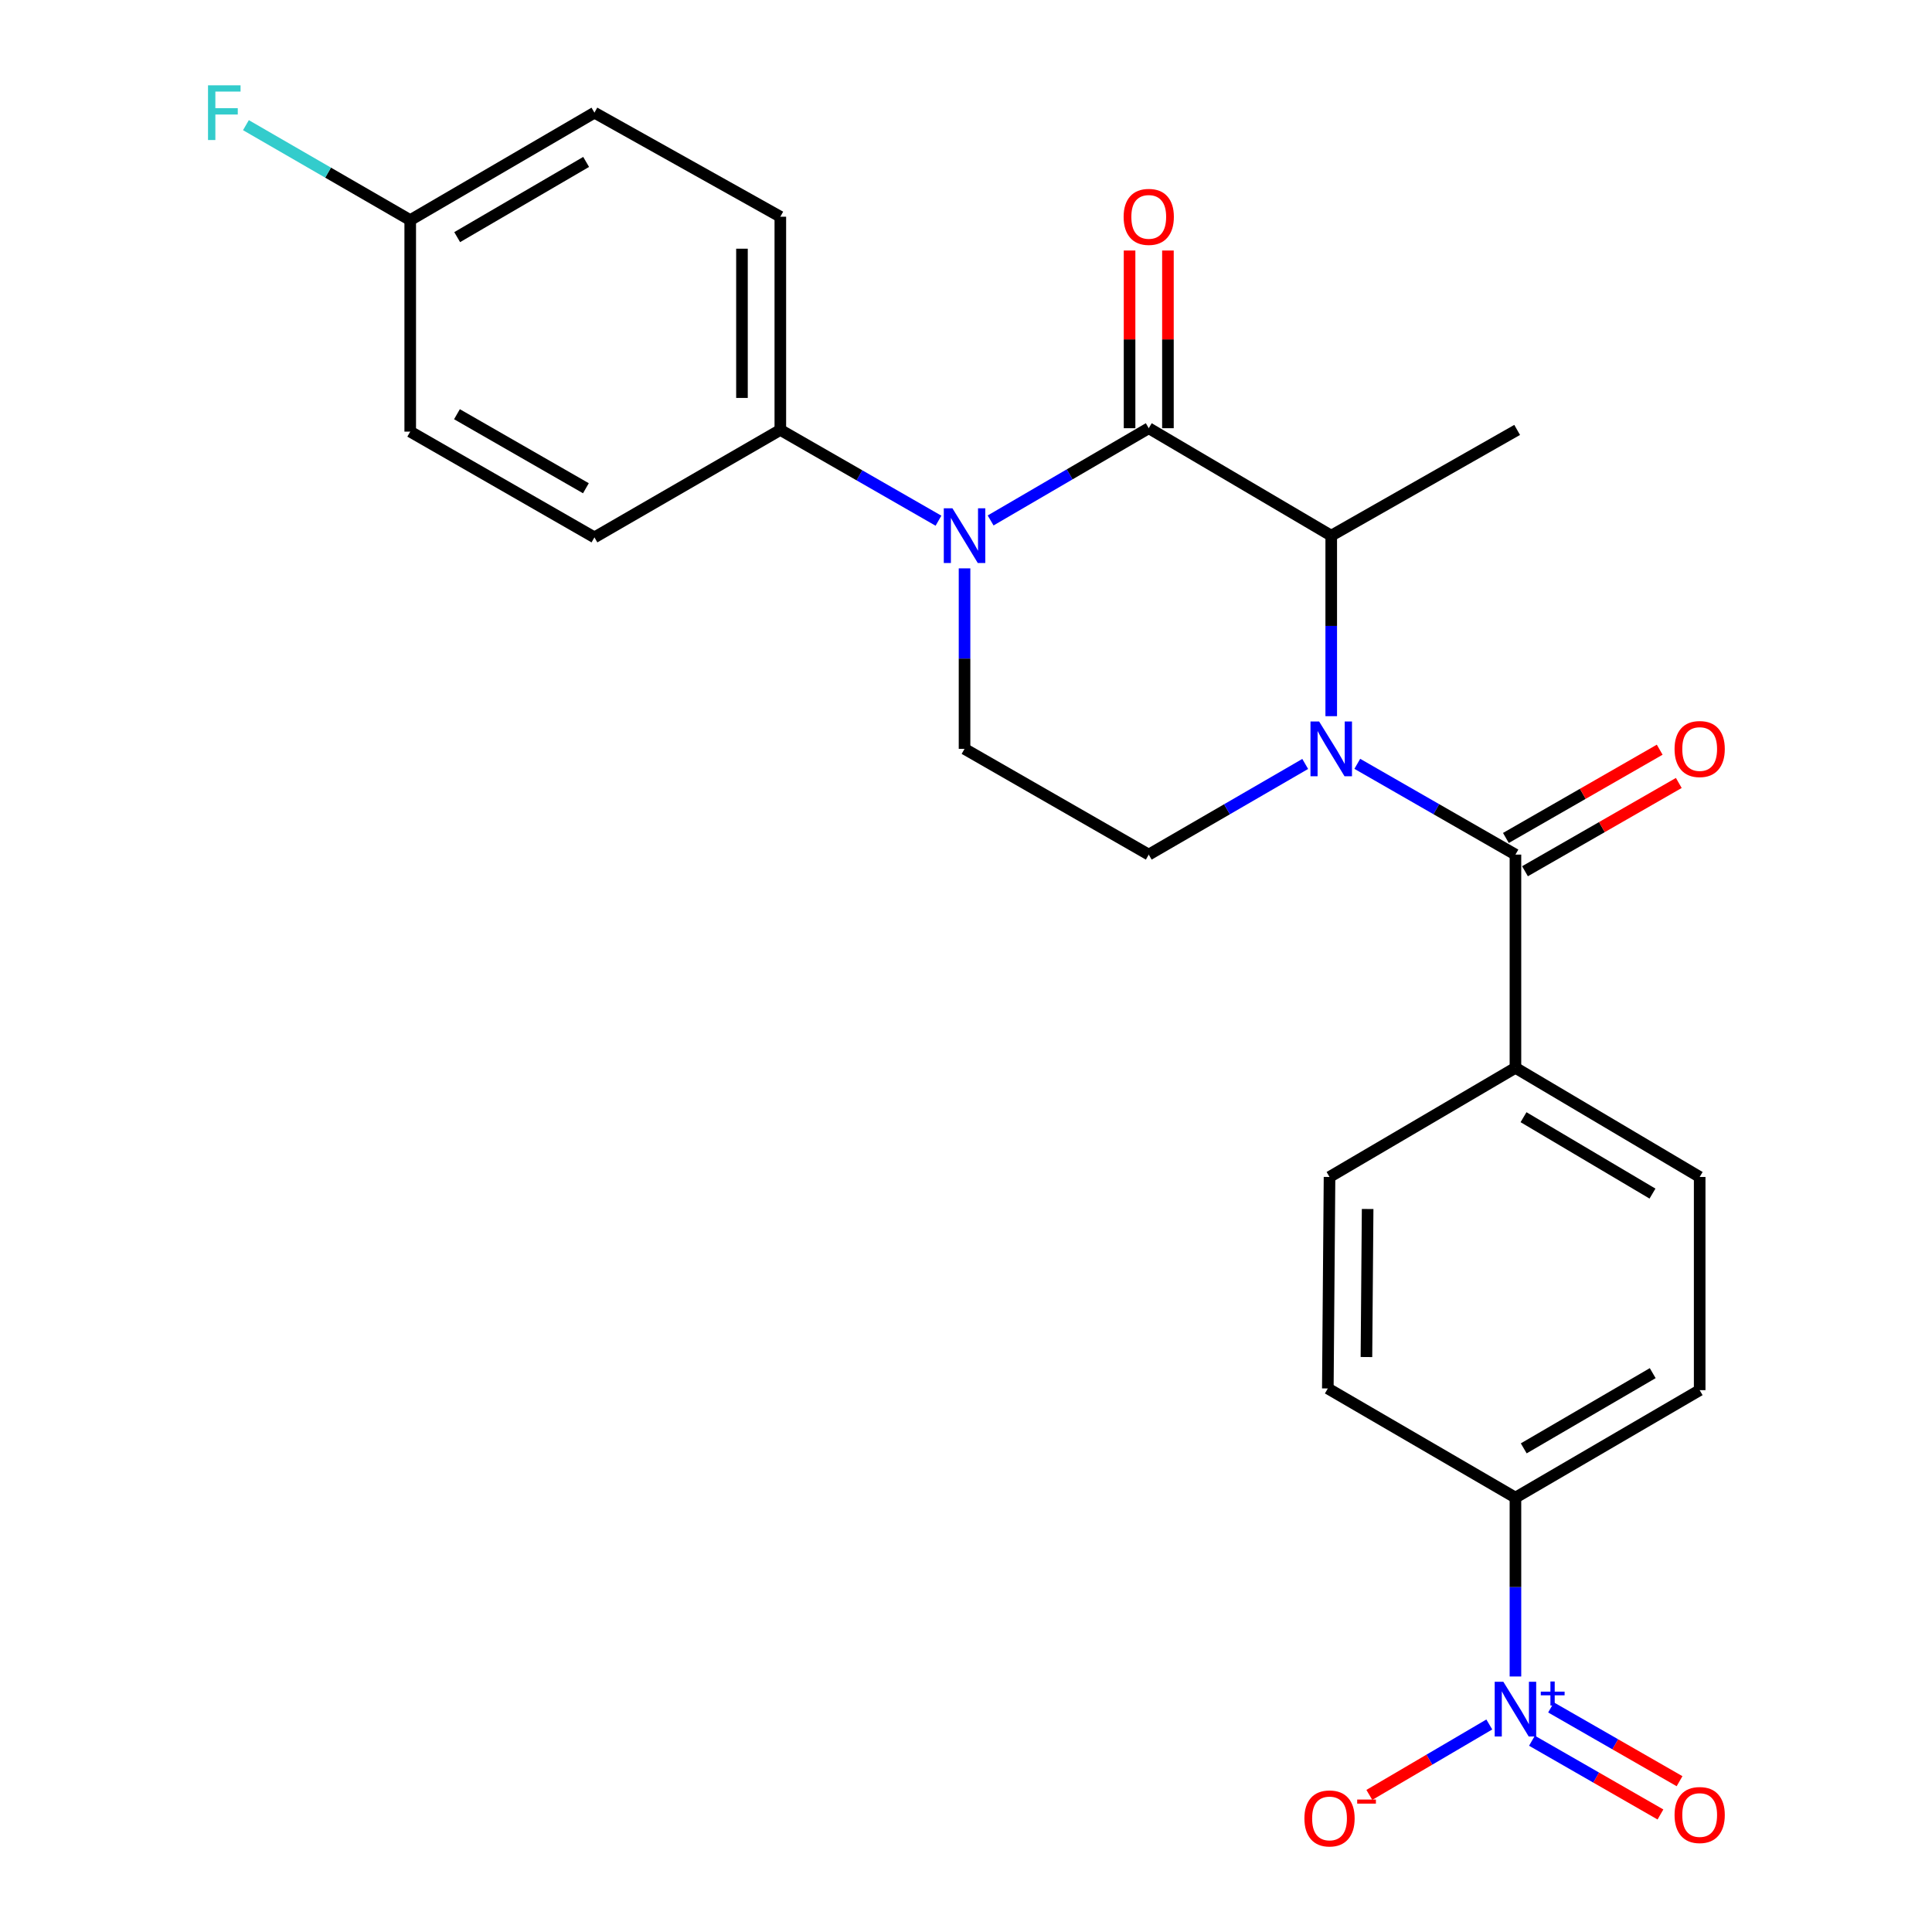 <?xml version='1.0' encoding='iso-8859-1'?>
<svg version='1.1' baseProfile='full'
              xmlns='http://www.w3.org/2000/svg'
                      xmlns:rdkit='http://www.rdkit.org/xml'
                      xmlns:xlink='http://www.w3.org/1999/xlink'
                  xml:space='preserve'
width='1000px' height='1000px' viewBox='0 0 1000 1000'>
<!-- END OF HEADER -->
<rect style='opacity:1.0;fill:#FFFFFF;stroke:none' width='1000' height='1000' x='0' y='0'> </rect>
<path class='bond-0' d='M 499.244,294.181 L 499.244,340.897' style='fill:none;fill-rule:evenodd;stroke:#0000FF;stroke-width:6px;stroke-linecap:butt;stroke-linejoin:miter;stroke-opacity:1' />
<path class='bond-0' d='M 499.244,340.897 L 499.244,387.613' style='fill:none;fill-rule:evenodd;stroke:#000000;stroke-width:6px;stroke-linecap:butt;stroke-linejoin:miter;stroke-opacity:1' />
<path class='bond-1' d='M 512.743,269.387 L 553.667,245.514' style='fill:none;fill-rule:evenodd;stroke:#0000FF;stroke-width:6px;stroke-linecap:butt;stroke-linejoin:miter;stroke-opacity:1' />
<path class='bond-1' d='M 553.667,245.514 L 594.59,221.641' style='fill:none;fill-rule:evenodd;stroke:#000000;stroke-width:6px;stroke-linecap:butt;stroke-linejoin:miter;stroke-opacity:1' />
<path class='bond-2' d='M 485.755,269.519 L 444.826,246.021' style='fill:none;fill-rule:evenodd;stroke:#0000FF;stroke-width:6px;stroke-linecap:butt;stroke-linejoin:miter;stroke-opacity:1' />
<path class='bond-2' d='M 444.826,246.021 L 403.897,222.523' style='fill:none;fill-rule:evenodd;stroke:#000000;stroke-width:6px;stroke-linecap:butt;stroke-linejoin:miter;stroke-opacity:1' />
<path class='bond-3' d='M 499.244,387.613 L 594.59,442.341' style='fill:none;fill-rule:evenodd;stroke:#000000;stroke-width:6px;stroke-linecap:butt;stroke-linejoin:miter;stroke-opacity:1' />
<path class='bond-4' d='M 594.59,442.341 L 635.083,418.879' style='fill:none;fill-rule:evenodd;stroke:#000000;stroke-width:6px;stroke-linecap:butt;stroke-linejoin:miter;stroke-opacity:1' />
<path class='bond-4' d='M 635.083,418.879 L 675.575,395.417' style='fill:none;fill-rule:evenodd;stroke:#0000FF;stroke-width:6px;stroke-linecap:butt;stroke-linejoin:miter;stroke-opacity:1' />
<path class='bond-5' d='M 689.044,370.694 L 689.044,323.978' style='fill:none;fill-rule:evenodd;stroke:#0000FF;stroke-width:6px;stroke-linecap:butt;stroke-linejoin:miter;stroke-opacity:1' />
<path class='bond-5' d='M 689.044,323.978 L 689.044,277.263' style='fill:none;fill-rule:evenodd;stroke:#000000;stroke-width:6px;stroke-linecap:butt;stroke-linejoin:miter;stroke-opacity:1' />
<path class='bond-6' d='M 702.532,395.355 L 743.461,418.848' style='fill:none;fill-rule:evenodd;stroke:#0000FF;stroke-width:6px;stroke-linecap:butt;stroke-linejoin:miter;stroke-opacity:1' />
<path class='bond-6' d='M 743.461,418.848 L 784.391,442.341' style='fill:none;fill-rule:evenodd;stroke:#000000;stroke-width:6px;stroke-linecap:butt;stroke-linejoin:miter;stroke-opacity:1' />
<path class='bond-7' d='M 689.044,277.263 L 594.59,221.641' style='fill:none;fill-rule:evenodd;stroke:#000000;stroke-width:6px;stroke-linecap:butt;stroke-linejoin:miter;stroke-opacity:1' />
<path class='bond-8' d='M 689.044,277.263 L 785.273,222.523' style='fill:none;fill-rule:evenodd;stroke:#000000;stroke-width:6px;stroke-linecap:butt;stroke-linejoin:miter;stroke-opacity:1' />
<path class='bond-9' d='M 604.519,221.641 L 604.519,175.656' style='fill:none;fill-rule:evenodd;stroke:#000000;stroke-width:6px;stroke-linecap:butt;stroke-linejoin:miter;stroke-opacity:1' />
<path class='bond-9' d='M 604.519,175.656 L 604.519,129.67' style='fill:none;fill-rule:evenodd;stroke:#FF0000;stroke-width:6px;stroke-linecap:butt;stroke-linejoin:miter;stroke-opacity:1' />
<path class='bond-9' d='M 584.662,221.641 L 584.662,175.656' style='fill:none;fill-rule:evenodd;stroke:#000000;stroke-width:6px;stroke-linecap:butt;stroke-linejoin:miter;stroke-opacity:1' />
<path class='bond-9' d='M 584.662,175.656 L 584.662,129.67' style='fill:none;fill-rule:evenodd;stroke:#FF0000;stroke-width:6px;stroke-linecap:butt;stroke-linejoin:miter;stroke-opacity:1' />
<path class='bond-10' d='M 784.391,867.748 L 784.391,821.457' style='fill:none;fill-rule:evenodd;stroke:#0000FF;stroke-width:6px;stroke-linecap:butt;stroke-linejoin:miter;stroke-opacity:1' />
<path class='bond-10' d='M 784.391,821.457 L 784.391,775.167' style='fill:none;fill-rule:evenodd;stroke:#000000;stroke-width:6px;stroke-linecap:butt;stroke-linejoin:miter;stroke-opacity:1' />
<path class='bond-11' d='M 770.861,892.588 L 739.812,910.815' style='fill:none;fill-rule:evenodd;stroke:#0000FF;stroke-width:6px;stroke-linecap:butt;stroke-linejoin:miter;stroke-opacity:1' />
<path class='bond-11' d='M 739.812,910.815 L 708.764,929.043' style='fill:none;fill-rule:evenodd;stroke:#FF0000;stroke-width:6px;stroke-linecap:butt;stroke-linejoin:miter;stroke-opacity:1' />
<path class='bond-12' d='M 792.937,900.997 L 826.192,920.083' style='fill:none;fill-rule:evenodd;stroke:#0000FF;stroke-width:6px;stroke-linecap:butt;stroke-linejoin:miter;stroke-opacity:1' />
<path class='bond-12' d='M 826.192,920.083 L 859.446,939.169' style='fill:none;fill-rule:evenodd;stroke:#FF0000;stroke-width:6px;stroke-linecap:butt;stroke-linejoin:miter;stroke-opacity:1' />
<path class='bond-12' d='M 802.821,883.775 L 836.076,902.861' style='fill:none;fill-rule:evenodd;stroke:#0000FF;stroke-width:6px;stroke-linecap:butt;stroke-linejoin:miter;stroke-opacity:1' />
<path class='bond-12' d='M 836.076,902.861 L 869.331,921.947' style='fill:none;fill-rule:evenodd;stroke:#FF0000;stroke-width:6px;stroke-linecap:butt;stroke-linejoin:miter;stroke-opacity:1' />
<path class='bond-13' d='M 789.333,450.952 L 829.137,428.107' style='fill:none;fill-rule:evenodd;stroke:#000000;stroke-width:6px;stroke-linecap:butt;stroke-linejoin:miter;stroke-opacity:1' />
<path class='bond-13' d='M 829.137,428.107 L 868.942,405.262' style='fill:none;fill-rule:evenodd;stroke:#FF0000;stroke-width:6px;stroke-linecap:butt;stroke-linejoin:miter;stroke-opacity:1' />
<path class='bond-13' d='M 779.448,433.73 L 819.253,410.885' style='fill:none;fill-rule:evenodd;stroke:#000000;stroke-width:6px;stroke-linecap:butt;stroke-linejoin:miter;stroke-opacity:1' />
<path class='bond-13' d='M 819.253,410.885 L 859.058,388.04' style='fill:none;fill-rule:evenodd;stroke:#FF0000;stroke-width:6px;stroke-linecap:butt;stroke-linejoin:miter;stroke-opacity:1' />
<path class='bond-14' d='M 784.391,442.341 L 784.391,552.702' style='fill:none;fill-rule:evenodd;stroke:#000000;stroke-width:6px;stroke-linecap:butt;stroke-linejoin:miter;stroke-opacity:1' />
<path class='bond-15' d='M 784.391,775.167 L 879.748,719.545' style='fill:none;fill-rule:evenodd;stroke:#000000;stroke-width:6px;stroke-linecap:butt;stroke-linejoin:miter;stroke-opacity:1' />
<path class='bond-15' d='M 788.689,749.671 L 855.44,710.736' style='fill:none;fill-rule:evenodd;stroke:#000000;stroke-width:6px;stroke-linecap:butt;stroke-linejoin:miter;stroke-opacity:1' />
<path class='bond-16' d='M 784.391,775.167 L 687.279,718.662' style='fill:none;fill-rule:evenodd;stroke:#000000;stroke-width:6px;stroke-linecap:butt;stroke-linejoin:miter;stroke-opacity:1' />
<path class='bond-17' d='M 403.897,222.523 L 307.679,278.145' style='fill:none;fill-rule:evenodd;stroke:#000000;stroke-width:6px;stroke-linecap:butt;stroke-linejoin:miter;stroke-opacity:1' />
<path class='bond-18' d='M 403.897,222.523 L 403.897,112.173' style='fill:none;fill-rule:evenodd;stroke:#000000;stroke-width:6px;stroke-linecap:butt;stroke-linejoin:miter;stroke-opacity:1' />
<path class='bond-18' d='M 384.04,205.971 L 384.04,128.726' style='fill:none;fill-rule:evenodd;stroke:#000000;stroke-width:6px;stroke-linecap:butt;stroke-linejoin:miter;stroke-opacity:1' />
<path class='bond-19' d='M 212.332,113.928 L 307.679,58.317' style='fill:none;fill-rule:evenodd;stroke:#000000;stroke-width:6px;stroke-linecap:butt;stroke-linejoin:miter;stroke-opacity:1' />
<path class='bond-19' d='M 236.638,122.739 L 303.381,83.811' style='fill:none;fill-rule:evenodd;stroke:#000000;stroke-width:6px;stroke-linecap:butt;stroke-linejoin:miter;stroke-opacity:1' />
<path class='bond-20' d='M 212.332,113.928 L 169.811,89.358' style='fill:none;fill-rule:evenodd;stroke:#000000;stroke-width:6px;stroke-linecap:butt;stroke-linejoin:miter;stroke-opacity:1' />
<path class='bond-20' d='M 169.811,89.358 L 127.29,64.788' style='fill:none;fill-rule:evenodd;stroke:#33CCCC;stroke-width:6px;stroke-linecap:butt;stroke-linejoin:miter;stroke-opacity:1' />
<path class='bond-21' d='M 212.332,113.928 L 212.332,223.406' style='fill:none;fill-rule:evenodd;stroke:#000000;stroke-width:6px;stroke-linecap:butt;stroke-linejoin:miter;stroke-opacity:1' />
<path class='bond-22' d='M 307.679,278.145 L 212.332,223.406' style='fill:none;fill-rule:evenodd;stroke:#000000;stroke-width:6px;stroke-linecap:butt;stroke-linejoin:miter;stroke-opacity:1' />
<path class='bond-22' d='M 303.263,252.713 L 236.52,214.396' style='fill:none;fill-rule:evenodd;stroke:#000000;stroke-width:6px;stroke-linecap:butt;stroke-linejoin:miter;stroke-opacity:1' />
<path class='bond-23' d='M 403.897,112.173 L 307.679,58.317' style='fill:none;fill-rule:evenodd;stroke:#000000;stroke-width:6px;stroke-linecap:butt;stroke-linejoin:miter;stroke-opacity:1' />
<path class='bond-24' d='M 784.391,552.702 L 688.161,609.195' style='fill:none;fill-rule:evenodd;stroke:#000000;stroke-width:6px;stroke-linecap:butt;stroke-linejoin:miter;stroke-opacity:1' />
<path class='bond-25' d='M 784.391,552.702 L 879.748,609.195' style='fill:none;fill-rule:evenodd;stroke:#000000;stroke-width:6px;stroke-linecap:butt;stroke-linejoin:miter;stroke-opacity:1' />
<path class='bond-25' d='M 788.573,578.26 L 855.324,617.805' style='fill:none;fill-rule:evenodd;stroke:#000000;stroke-width:6px;stroke-linecap:butt;stroke-linejoin:miter;stroke-opacity:1' />
<path class='bond-26' d='M 879.748,719.545 L 879.748,609.195' style='fill:none;fill-rule:evenodd;stroke:#000000;stroke-width:6px;stroke-linecap:butt;stroke-linejoin:miter;stroke-opacity:1' />
<path class='bond-27' d='M 687.279,718.662 L 688.161,609.195' style='fill:none;fill-rule:evenodd;stroke:#000000;stroke-width:6px;stroke-linecap:butt;stroke-linejoin:miter;stroke-opacity:1' />
<path class='bond-27' d='M 707.267,702.402 L 707.885,625.775' style='fill:none;fill-rule:evenodd;stroke:#000000;stroke-width:6px;stroke-linecap:butt;stroke-linejoin:miter;stroke-opacity:1' />
<path  class='atom-0' d='M 492.984 263.103
L 502.264 278.103
Q 503.184 279.583, 504.664 282.263
Q 506.144 284.943, 506.224 285.103
L 506.224 263.103
L 509.984 263.103
L 509.984 291.423
L 506.104 291.423
L 496.144 275.023
Q 494.984 273.103, 493.744 270.903
Q 492.544 268.703, 492.184 268.023
L 492.184 291.423
L 488.504 291.423
L 488.504 263.103
L 492.984 263.103
' fill='#0000FF'/>
<path  class='atom-3' d='M 682.784 373.453
L 692.064 388.453
Q 692.984 389.933, 694.464 392.613
Q 695.944 395.293, 696.024 395.453
L 696.024 373.453
L 699.784 373.453
L 699.784 401.773
L 695.904 401.773
L 685.944 385.373
Q 684.784 383.453, 683.544 381.253
Q 682.344 379.053, 681.984 378.373
L 681.984 401.773
L 678.304 401.773
L 678.304 373.453
L 682.784 373.453
' fill='#0000FF'/>
<path  class='atom-6' d='M 778.131 870.485
L 787.411 885.485
Q 788.331 886.965, 789.811 889.645
Q 791.291 892.325, 791.371 892.485
L 791.371 870.485
L 795.131 870.485
L 795.131 898.805
L 791.251 898.805
L 781.291 882.405
Q 780.131 880.485, 778.891 878.285
Q 777.691 876.085, 777.331 875.405
L 777.331 898.805
L 773.651 898.805
L 773.651 870.485
L 778.131 870.485
' fill='#0000FF'/>
<path  class='atom-6' d='M 797.507 875.59
L 802.496 875.59
L 802.496 870.336
L 804.714 870.336
L 804.714 875.59
L 809.835 875.59
L 809.835 877.491
L 804.714 877.491
L 804.714 882.771
L 802.496 882.771
L 802.496 877.491
L 797.507 877.491
L 797.507 875.59
' fill='#0000FF'/>
<path  class='atom-7' d='M 581.59 112.253
Q 581.59 105.453, 584.95 101.653
Q 588.31 97.853, 594.59 97.853
Q 600.87 97.853, 604.23 101.653
Q 607.59 105.453, 607.59 112.253
Q 607.59 119.133, 604.19 123.053
Q 600.79 126.933, 594.59 126.933
Q 588.35 126.933, 584.95 123.053
Q 581.59 119.173, 581.59 112.253
M 594.59 123.733
Q 598.91 123.733, 601.23 120.853
Q 603.59 117.933, 603.59 112.253
Q 603.59 106.693, 601.23 103.893
Q 598.91 101.053, 594.59 101.053
Q 590.27 101.053, 587.91 103.853
Q 585.59 106.653, 585.59 112.253
Q 585.59 117.973, 587.91 120.853
Q 590.27 123.733, 594.59 123.733
' fill='#FF0000'/>
<path  class='atom-10' d='M 866.748 387.693
Q 866.748 380.893, 870.108 377.093
Q 873.468 373.293, 879.748 373.293
Q 886.028 373.293, 889.388 377.093
Q 892.748 380.893, 892.748 387.693
Q 892.748 394.573, 889.348 398.493
Q 885.948 402.373, 879.748 402.373
Q 873.508 402.373, 870.108 398.493
Q 866.748 394.613, 866.748 387.693
M 879.748 399.173
Q 884.068 399.173, 886.388 396.293
Q 888.748 393.373, 888.748 387.693
Q 888.748 382.133, 886.388 379.333
Q 884.068 376.493, 879.748 376.493
Q 875.428 376.493, 873.068 379.293
Q 870.748 382.093, 870.748 387.693
Q 870.748 393.413, 873.068 396.293
Q 875.428 399.173, 879.748 399.173
' fill='#FF0000'/>
<path  class='atom-14' d='M 107.671 44.157
L 124.511 44.157
L 124.511 47.397
L 111.471 47.397
L 111.471 55.997
L 123.071 55.997
L 123.071 59.277
L 111.471 59.277
L 111.471 72.477
L 107.671 72.477
L 107.671 44.157
' fill='#33CCCC'/>
<path  class='atom-19' d='M 675.161 941.218
Q 675.161 934.418, 678.521 930.618
Q 681.881 926.818, 688.161 926.818
Q 694.441 926.818, 697.801 930.618
Q 701.161 934.418, 701.161 941.218
Q 701.161 948.098, 697.761 952.018
Q 694.361 955.898, 688.161 955.898
Q 681.921 955.898, 678.521 952.018
Q 675.161 948.138, 675.161 941.218
M 688.161 952.698
Q 692.481 952.698, 694.801 949.818
Q 697.161 946.898, 697.161 941.218
Q 697.161 935.658, 694.801 932.858
Q 692.481 930.018, 688.161 930.018
Q 683.841 930.018, 681.481 932.818
Q 679.161 935.618, 679.161 941.218
Q 679.161 946.938, 681.481 949.818
Q 683.841 952.698, 688.161 952.698
' fill='#FF0000'/>
<path  class='atom-19' d='M 702.481 931.441
L 712.17 931.441
L 712.17 933.553
L 702.481 933.553
L 702.481 931.441
' fill='#FF0000'/>
<path  class='atom-20' d='M 866.748 939.453
Q 866.748 932.653, 870.108 928.853
Q 873.468 925.053, 879.748 925.053
Q 886.028 925.053, 889.388 928.853
Q 892.748 932.653, 892.748 939.453
Q 892.748 946.333, 889.348 950.253
Q 885.948 954.133, 879.748 954.133
Q 873.508 954.133, 870.108 950.253
Q 866.748 946.373, 866.748 939.453
M 879.748 950.933
Q 884.068 950.933, 886.388 948.053
Q 888.748 945.133, 888.748 939.453
Q 888.748 933.893, 886.388 931.093
Q 884.068 928.253, 879.748 928.253
Q 875.428 928.253, 873.068 931.053
Q 870.748 933.853, 870.748 939.453
Q 870.748 945.173, 873.068 948.053
Q 875.428 950.933, 879.748 950.933
' fill='#FF0000'/>
</svg>
